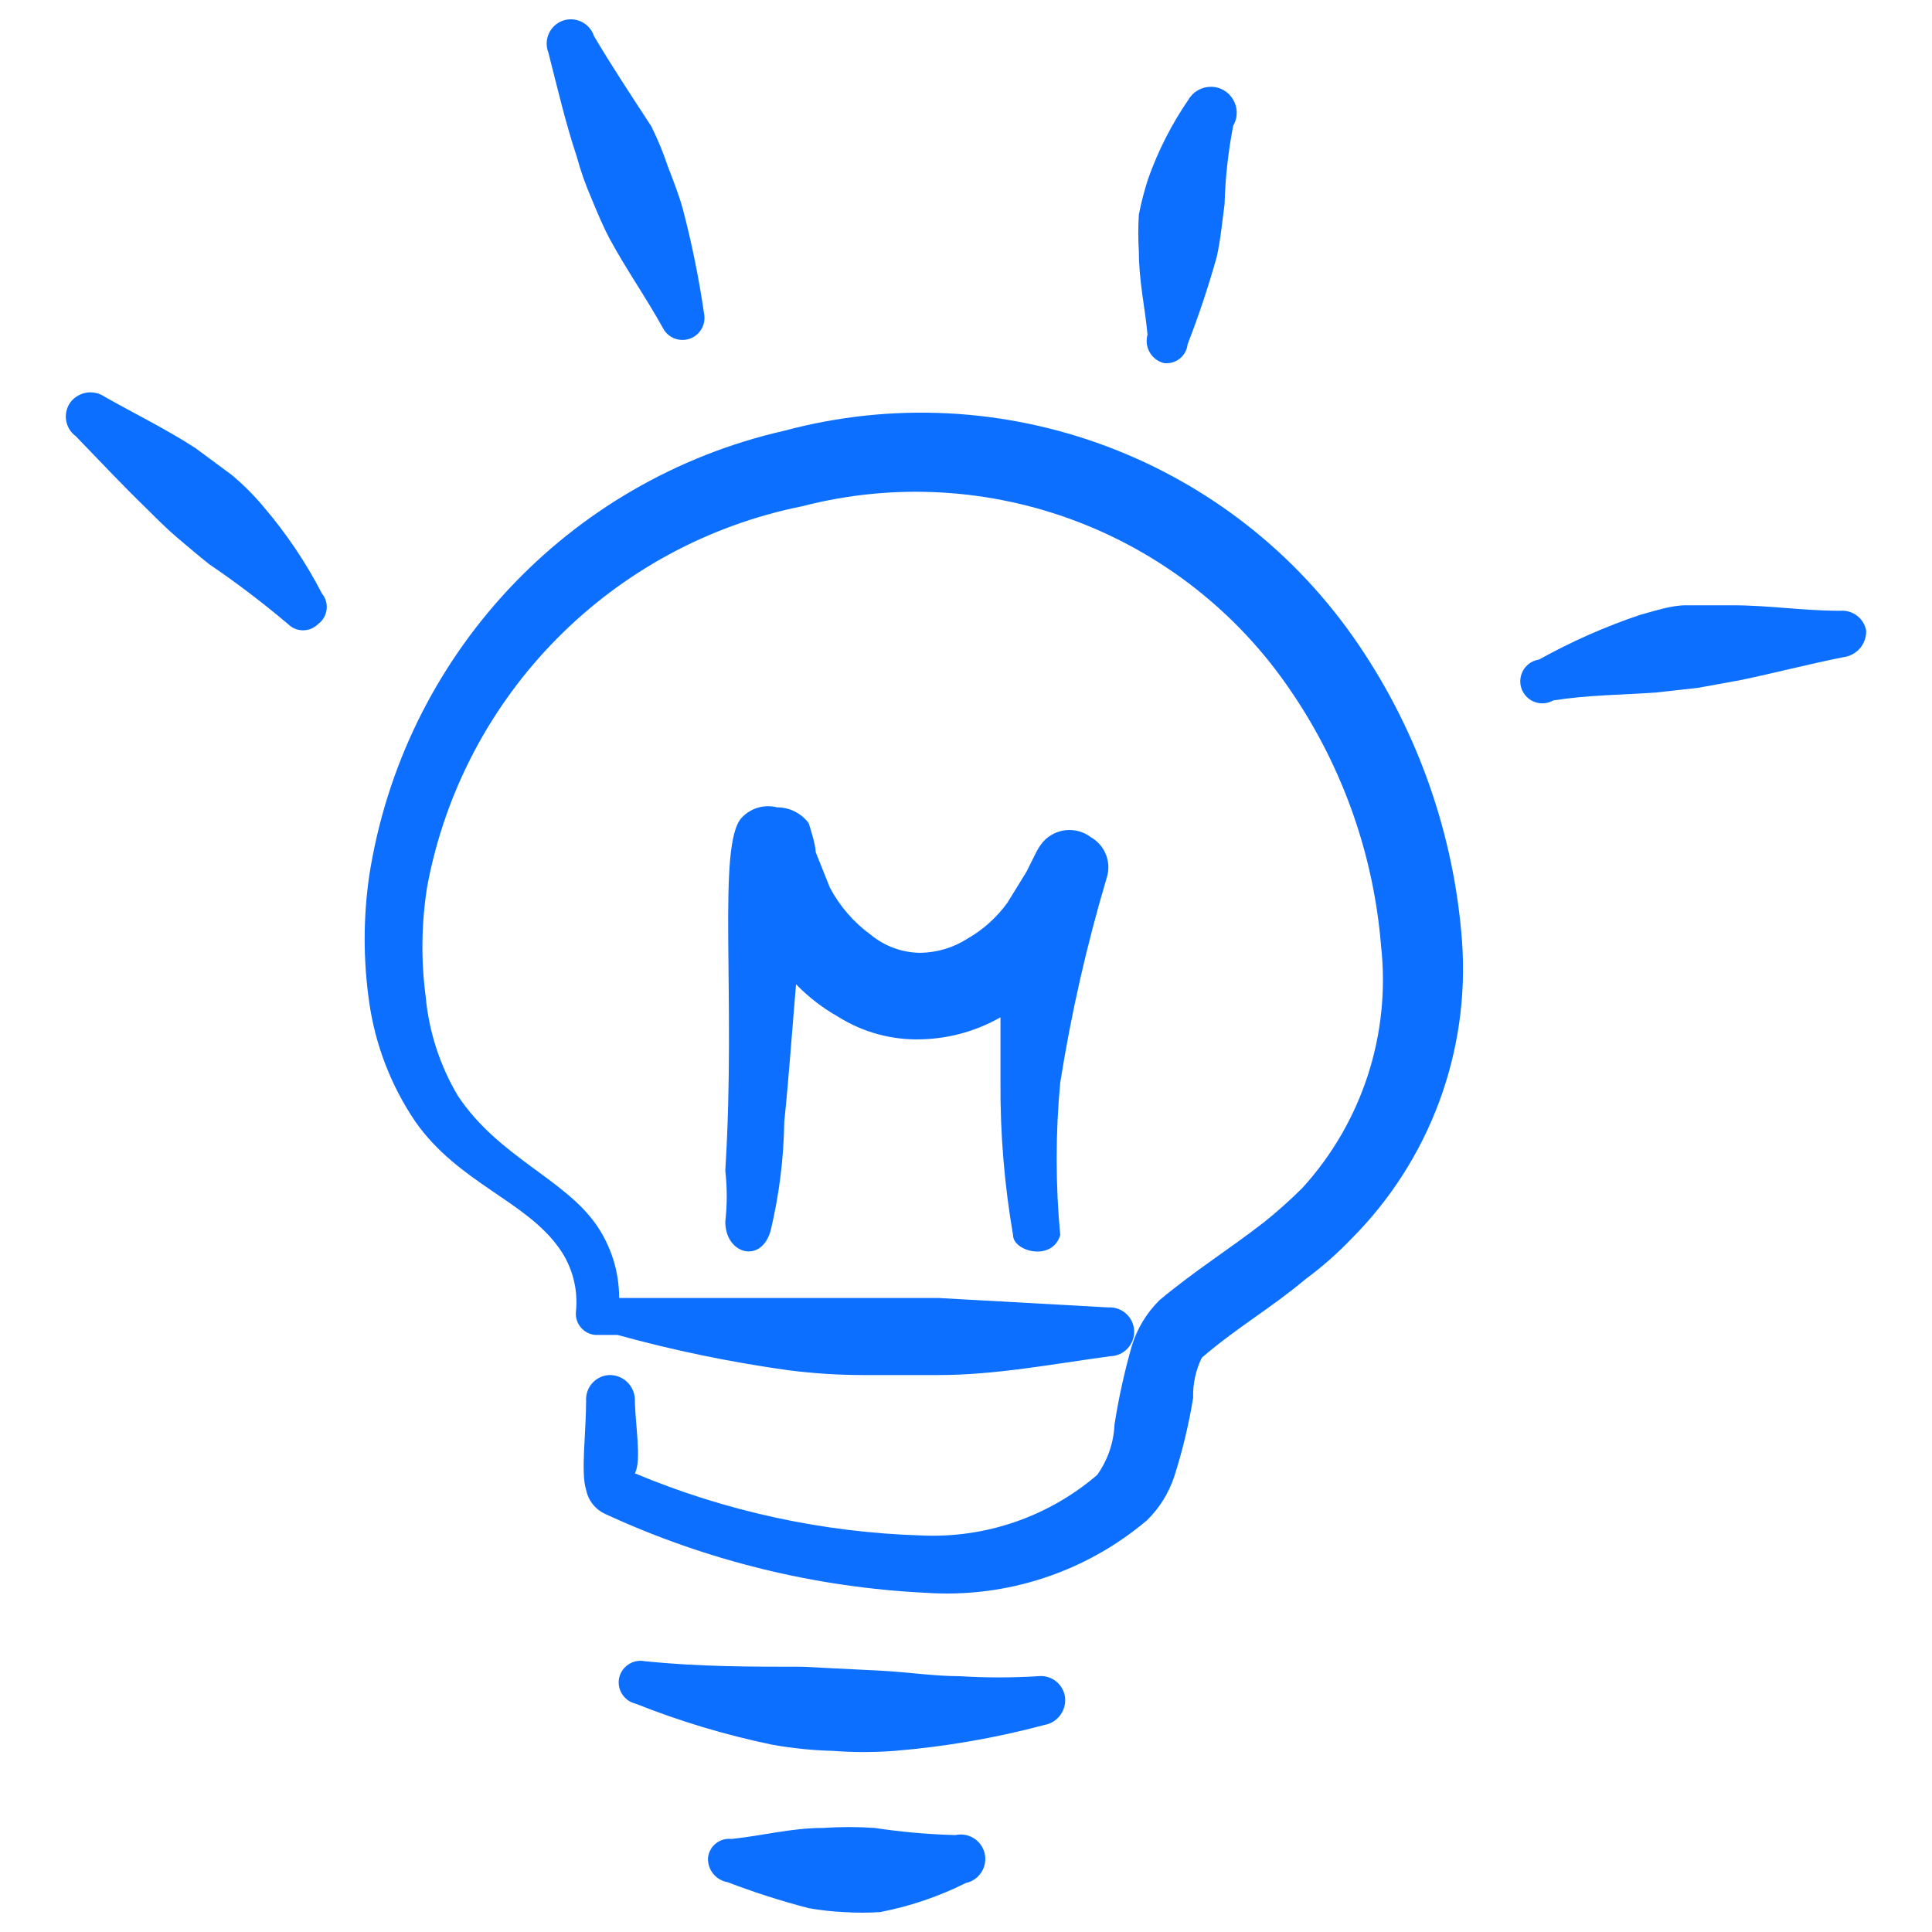 <?xml version="1.0" encoding="UTF-8"?> <svg xmlns="http://www.w3.org/2000/svg" width="207" height="207" viewBox="0 0 207 207" fill="none"><path d="M156.645 100.825C155.792 89.484 151.988 78.564 145.61 69.148C132.091 49.129 107.36 39.892 84.027 46.15C60.804 51.438 43.17 70.376 39.547 93.916C38.913 98.359 38.913 102.869 39.547 107.311C40.196 111.931 41.896 116.341 44.517 120.201C49.15 126.771 56.311 128.625 59.933 133.763C61.337 135.745 61.966 138.173 61.703 140.588C61.607 141.844 62.551 142.94 63.809 143.03H66.168C72.199 144.696 78.335 145.963 84.533 146.821C87.188 147.157 89.86 147.326 92.536 147.326H100.539C106.689 147.326 112.755 146.147 118.989 145.305C120.431 145.259 121.563 144.051 121.516 142.609C121.471 141.132 120.211 139.985 118.736 140.081L100.539 139.07H92.789H85.038H66.842H66.337C66.339 136.271 65.487 133.537 63.893 131.236C60.439 126.266 53.447 123.991 49.066 117.42C47.138 114.184 45.958 110.557 45.612 106.805C45.091 102.859 45.148 98.857 45.781 94.927C49.631 74.442 65.529 58.343 85.965 54.237C105.88 49.088 126.877 57.055 138.365 74.119C143.866 82.206 147.175 91.581 147.969 101.33C149.02 110.787 145.951 120.24 139.544 127.277C138.26 128.553 136.91 129.762 135.5 130.899C131.71 133.848 127.918 136.207 124.212 139.324C122.841 140.684 121.828 142.363 121.263 144.21C120.474 146.977 119.855 149.79 119.41 152.634C119.327 154.573 118.683 156.445 117.556 158.026C112.323 162.515 105.573 164.835 98.686 164.512C88.143 164.187 77.75 161.932 68.021 157.857C68.779 156.509 68.021 152.381 68.021 149.854C67.93 148.398 66.699 147.279 65.241 147.327C63.797 147.417 62.702 148.663 62.798 150.107C62.798 153.477 62.209 157.773 62.798 159.626C63.031 160.789 63.817 161.764 64.904 162.238C75.714 167.228 87.383 170.088 99.275 170.662C107.845 171.228 116.299 168.45 122.864 162.912C124.214 161.601 125.225 159.983 125.813 158.195C126.696 155.441 127.371 152.625 127.835 149.77C127.794 148.284 128.112 146.81 128.761 145.474C132.468 142.272 136.174 140.166 139.881 137.049C141.629 135.759 143.265 134.321 144.767 132.753C153.177 124.341 157.512 112.687 156.645 100.825Z" fill="#0C6FFF"></path><path d="M84.027 120.201C84.533 115.314 84.87 110.344 85.291 105.458C86.607 106.816 88.11 107.979 89.756 108.911C92.447 110.613 95.588 111.465 98.77 111.355C101.729 111.272 104.622 110.462 107.194 108.996V115.988C107.16 121.465 107.611 126.934 108.542 132.331C108.542 134.101 112.755 135.195 113.597 132.331C113.085 126.895 113.085 121.424 113.597 115.988C114.77 108.585 116.431 101.269 118.567 94.085C119.119 92.409 118.414 90.577 116.883 89.704C115.302 88.499 113.059 88.72 111.744 90.21C111.406 90.621 111.124 91.074 110.901 91.557L109.975 93.41L107.952 96.696C106.815 98.282 105.35 99.603 103.656 100.571C102.146 101.539 100.395 102.064 98.602 102.088C96.662 102.072 94.788 101.388 93.294 100.15C91.466 98.823 89.967 97.093 88.913 95.096L87.397 91.304C87.397 90.546 86.807 88.693 86.639 88.187C85.844 87.127 84.595 86.503 83.269 86.503C81.9 86.149 80.447 86.568 79.478 87.598C76.782 90.462 78.888 106.637 77.709 125.423C77.916 127.243 77.916 129.08 77.709 130.899C77.709 134.437 81.668 135.449 82.596 131.742C83.492 127.958 83.972 124.088 84.027 120.201Z" fill="#0C6FFF"></path><path d="M28.258 54.322C27.214 53.067 26.058 51.911 24.804 50.868L20.928 48.003C17.811 45.982 14.526 44.381 11.241 42.527C10.049 41.691 8.408 41.951 7.534 43.117C6.706 44.282 6.969 45.897 8.124 46.74C10.651 49.351 13.095 51.963 15.706 54.49C16.801 55.586 17.896 56.68 18.991 57.607C20.087 58.534 21.266 59.544 22.445 60.472C25.363 62.457 28.175 64.594 30.87 66.874C31.756 67.752 33.185 67.752 34.071 66.874C35.131 66.105 35.325 64.6 34.492 63.589C32.777 60.271 30.684 57.161 28.258 54.322Z" fill="#0C6FFF"></path><path d="M61.787 16.749C62.207 18.303 62.742 19.824 63.388 21.298C63.978 22.73 64.567 24.162 65.325 25.595C67.095 28.88 69.2 31.829 71.054 35.199C71.926 36.791 74.196 36.841 75.138 35.288C75.446 34.782 75.552 34.178 75.434 33.598C74.888 29.823 74.128 26.082 73.16 22.393C72.739 20.877 72.149 19.36 71.559 17.844C71.069 16.373 70.478 14.938 69.79 13.547C67.6 10.178 65.578 7.145 63.64 3.86C63.166 2.43 61.584 1.697 60.186 2.259C58.87 2.803 58.233 4.303 58.754 5.629C59.765 9.588 60.608 13.211 61.787 16.749Z" fill="#0C6FFF"></path><path d="M124.717 38.905C125.976 39.052 127.113 38.143 127.245 36.883C128.436 33.819 129.476 30.698 130.362 27.532C130.783 25.678 130.951 23.741 131.203 21.888C131.281 19.059 131.591 16.241 132.131 13.464C133.2 11.615 131.868 9.301 129.733 9.299C128.742 9.298 127.825 9.826 127.328 10.683C125.539 13.294 124.095 16.126 123.032 19.108C122.616 20.377 122.279 21.672 122.021 22.983C121.938 24.302 121.938 25.624 122.021 26.943C122.021 30.143 122.695 33.008 122.948 35.872C122.575 37.201 123.376 38.575 124.717 38.905Z" fill="#0C6FFF"></path><path d="M197.167 65.441C193.207 65.441 189.501 64.852 185.626 64.852H180.655C179.054 64.852 177.37 65.441 175.769 65.863C172.007 67.127 168.369 68.734 164.901 70.665C163.105 70.929 162.269 73.04 163.397 74.463C164.122 75.377 165.405 75.625 166.418 75.045C170.208 74.456 173.747 74.456 177.37 74.204L181.918 73.698L186.552 72.855C190.174 72.097 193.713 71.17 197.504 70.412C198.939 70.238 200.001 68.993 199.946 67.547C199.694 66.239 198.495 65.331 197.167 65.441Z" fill="#0C6FFF"></path><path d="M111.238 179.592C108.433 179.767 105.619 179.767 102.813 179.592C100.118 179.592 97.422 179.171 94.389 179.002L85.965 178.581C80.405 178.581 74.929 178.581 69.116 177.992C67.863 177.728 66.629 178.514 66.337 179.761C66.073 181.014 66.859 182.248 68.106 182.54C72.828 184.419 77.704 185.885 82.679 186.921C84.849 187.313 87.046 187.538 89.251 187.595C91.438 187.764 93.635 187.764 95.822 187.595C101.258 187.151 106.643 186.221 111.912 184.815C113.339 184.558 114.307 183.217 114.103 181.782C113.886 180.405 112.624 179.441 111.238 179.592Z" fill="#0C6FFF"></path><path d="M102.14 196.609C99.319 196.527 96.506 196.274 93.716 195.851C91.864 195.725 90.006 195.725 88.155 195.851C84.785 195.851 81.668 196.693 78.383 197.03C77.125 196.883 75.988 197.792 75.856 199.052C75.796 200.33 76.7 201.452 77.961 201.664C80.801 202.75 83.697 203.678 86.639 204.444C87.892 204.668 89.158 204.808 90.43 204.865C91.72 204.952 93.015 204.952 94.305 204.865C97.493 204.249 100.583 203.201 103.488 201.748C105.466 201.326 106.245 198.922 104.891 197.42C104.263 196.722 103.31 196.414 102.393 196.609H102.14Z" fill="#0C6FFF"></path></svg> 
